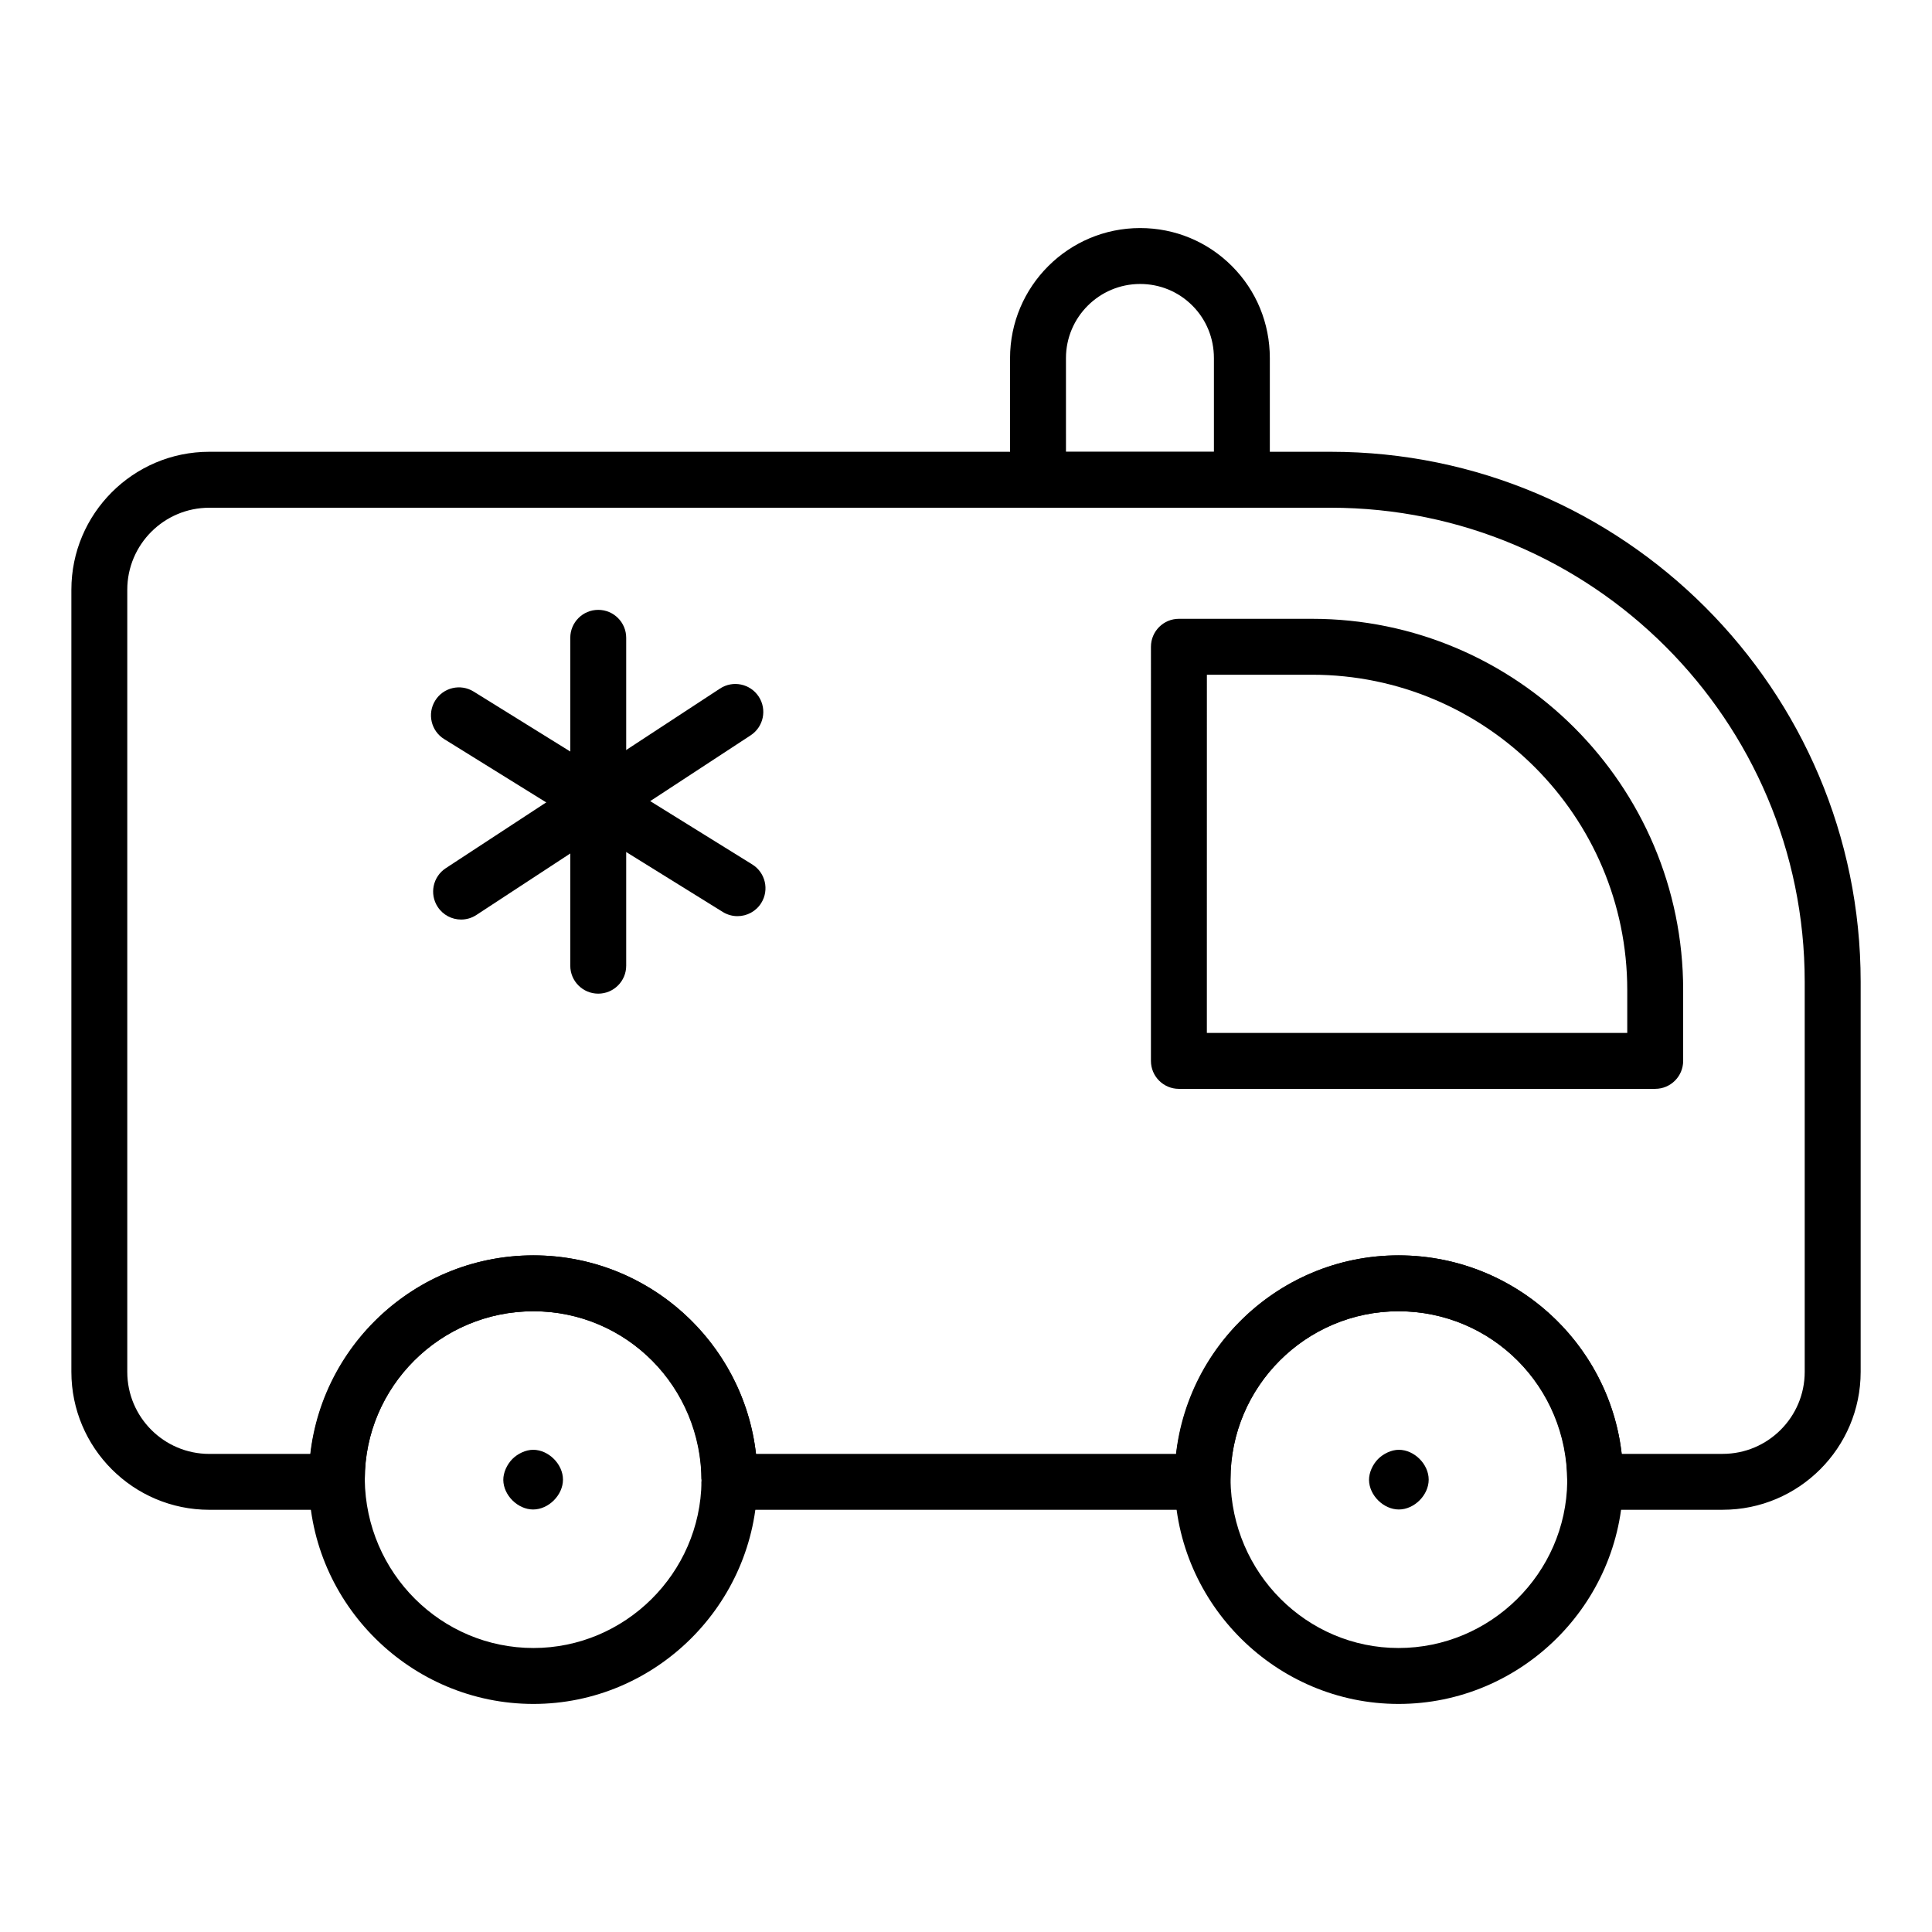 <?xml version="1.0" encoding="UTF-8"?>
<!-- Uploaded to: SVG Repo, www.svgrepo.com, Generator: SVG Repo Mixer Tools -->
<svg fill="#000000" width="800px" height="800px" version="1.1" viewBox="144 144 512 512" xmlns="http://www.w3.org/2000/svg">
 <g>
  <path d="m600.54 544.11h-33.801c-4.09 0-7.41-3.316-7.41-7.41 0-25.223-20.051-45.203-44.703-45.203-24.559 0-44.535 19.98-44.535 44.535 0 4.09-3.316 8.074-7.41 8.074l-125.36 0.004c-4.09 0-7.41-3.316-7.41-7.41 0-25.223-19.98-45.203-44.535-45.203-24.652 0-44.703 19.98-44.703 44.535 0 4.09-3.316 8.074-7.41 8.074l-33.801 0.004c-20.148 0-36.547-16.398-36.547-36.547v-207.29c0-20.148 16.395-36.547 36.547-36.547h297.19c77.434 0 140.44 63.004 140.44 140.44v103.39c0 20.148-16.395 36.547-36.547 36.547zm-26.773-14.82h26.773c11.98 0 21.727-9.746 21.727-21.727v-103.39c0-69.266-56.352-125.62-125.62-125.62l-297.19 0.004c-11.98 0-21.727 9.746-21.727 21.727v207.29c0 11.98 9.746 21.727 21.727 21.727h26.836c3.606-29.84 28.723-52.613 59.078-52.613 30.449 0 55.617 23.043 58.977 52.613h111.37c3.598-29.84 28.645-52.613 58.914-52.613 30.527 0.004 55.77 23.047 59.133 52.613z"/>
  <path d="m285.37 595.56c-32.445 0-59.145-26.367-59.52-58.77v-0.754c0-32.73 26.703-59.355 59.52-59.355 32.73 0 59.355 26.625 59.355 59.355v0.664c-0.383 32.492-27.008 58.859-59.355 58.859zm0-104.06c-24.652 0-44.703 19.98-44.703 44.535 0.281 24.91 20.336 44.703 44.703 44.703 24.273 0 44.254-19.797 44.535-44.125l7.41-0.578h-7.41c0-24.555-19.98-44.535-44.535-44.535z"/>
  <path d="m285.29 544.03c-4.055 0-7.859-3.754-7.91-7.809-0.023-1.984 0.996-4.141 2.387-5.555 1.395-1.41 3.543-2.457 5.523-2.457 4.09 0 7.906 3.812 7.906 7.906s-3.812 7.914-7.906 7.914zm6.906-7.902h0.074z"/>
  <path d="m514.63 595.56c-32.344 0-58.973-26.363-59.355-58.77v-0.754c0-32.73 26.625-59.355 59.355-59.355 32.82 0 59.52 26.625 59.52 59.355v0.664c-0.375 32.492-27.074 58.859-59.52 58.859zm0-104.06c-24.559 0-44.535 19.98-44.535 44.535 0.285 24.906 20.266 44.703 44.535 44.703 24.367 0 44.422-19.793 44.703-44.125l7.41-0.578h-7.41c0-24.555-20.055-44.535-44.703-44.535z"/>
  <path d="m514.71 544.03c-4.055 0-7.852-3.754-7.906-7.809-0.023-1.984 0.992-4.141 2.383-5.555 1.395-1.41 3.539-2.457 5.519-2.457 4.09 0 7.91 3.812 7.91 7.906 0.004 4.094-3.816 7.914-7.906 7.914zm6.914-7.902h0.074z"/>
  <path d="m582.65 432.56h-126.23c-4.09 0-7.41-3.316-7.41-7.41l0.004-109.75c0-4.09 3.316-7.41 7.41-7.41h35.25c54.246 0 98.383 44.133 98.383 98.379v18.777c-0.004 4.09-3.32 7.41-7.41 7.41zm-118.82-14.82h111.41v-11.367c0-46.074-37.484-83.562-83.562-83.562h-27.84z"/>
  <path d="m302.54 407.33c-4.09 0-7.41-3.316-7.41-7.41v-86.891c0-4.09 3.316-7.41 7.41-7.41 4.09 0 7.41 3.316 7.41 7.41v86.891c0 4.094-3.32 7.41-7.41 7.41z"/>
  <path d="m266.2 387.69c-2.418 0-4.781-1.18-6.203-3.352-2.242-3.422-1.285-8.012 2.137-10.258l72.68-47.609c3.426-2.246 8.012-1.281 10.258 2.137 2.242 3.422 1.285 8.012-2.137 10.258l-72.68 47.609c-1.254 0.824-2.66 1.215-4.055 1.215z"/>
  <path d="m339.44 386.79c-1.332 0-2.684-0.359-3.898-1.113l-73.828-45.809c-3.477-2.156-4.547-6.727-2.387-10.203 2.148-3.477 6.723-4.555 10.203-2.387l73.828 45.809c3.477 2.156 4.547 6.727 2.387 10.203-1.402 2.262-3.824 3.5-6.305 3.5z"/>
  <path d="m473.11 278.57h-54.027c-4.09 0-7.41-3.316-7.41-7.41v-32.25c0-19.008 15.465-34.473 34.473-34.473 9.195 0 17.828 3.574 24.312 10.062 6.484 6.484 10.059 15.152 10.059 24.41v32.25c0 4.094-3.316 7.41-7.406 7.41zm-46.617-14.816h39.207v-24.844c0-5.301-2.031-10.25-5.719-13.93-3.688-3.695-8.602-5.723-13.836-5.723-10.84 0-19.656 8.816-19.656 19.656z"/>
 </g>
</svg>